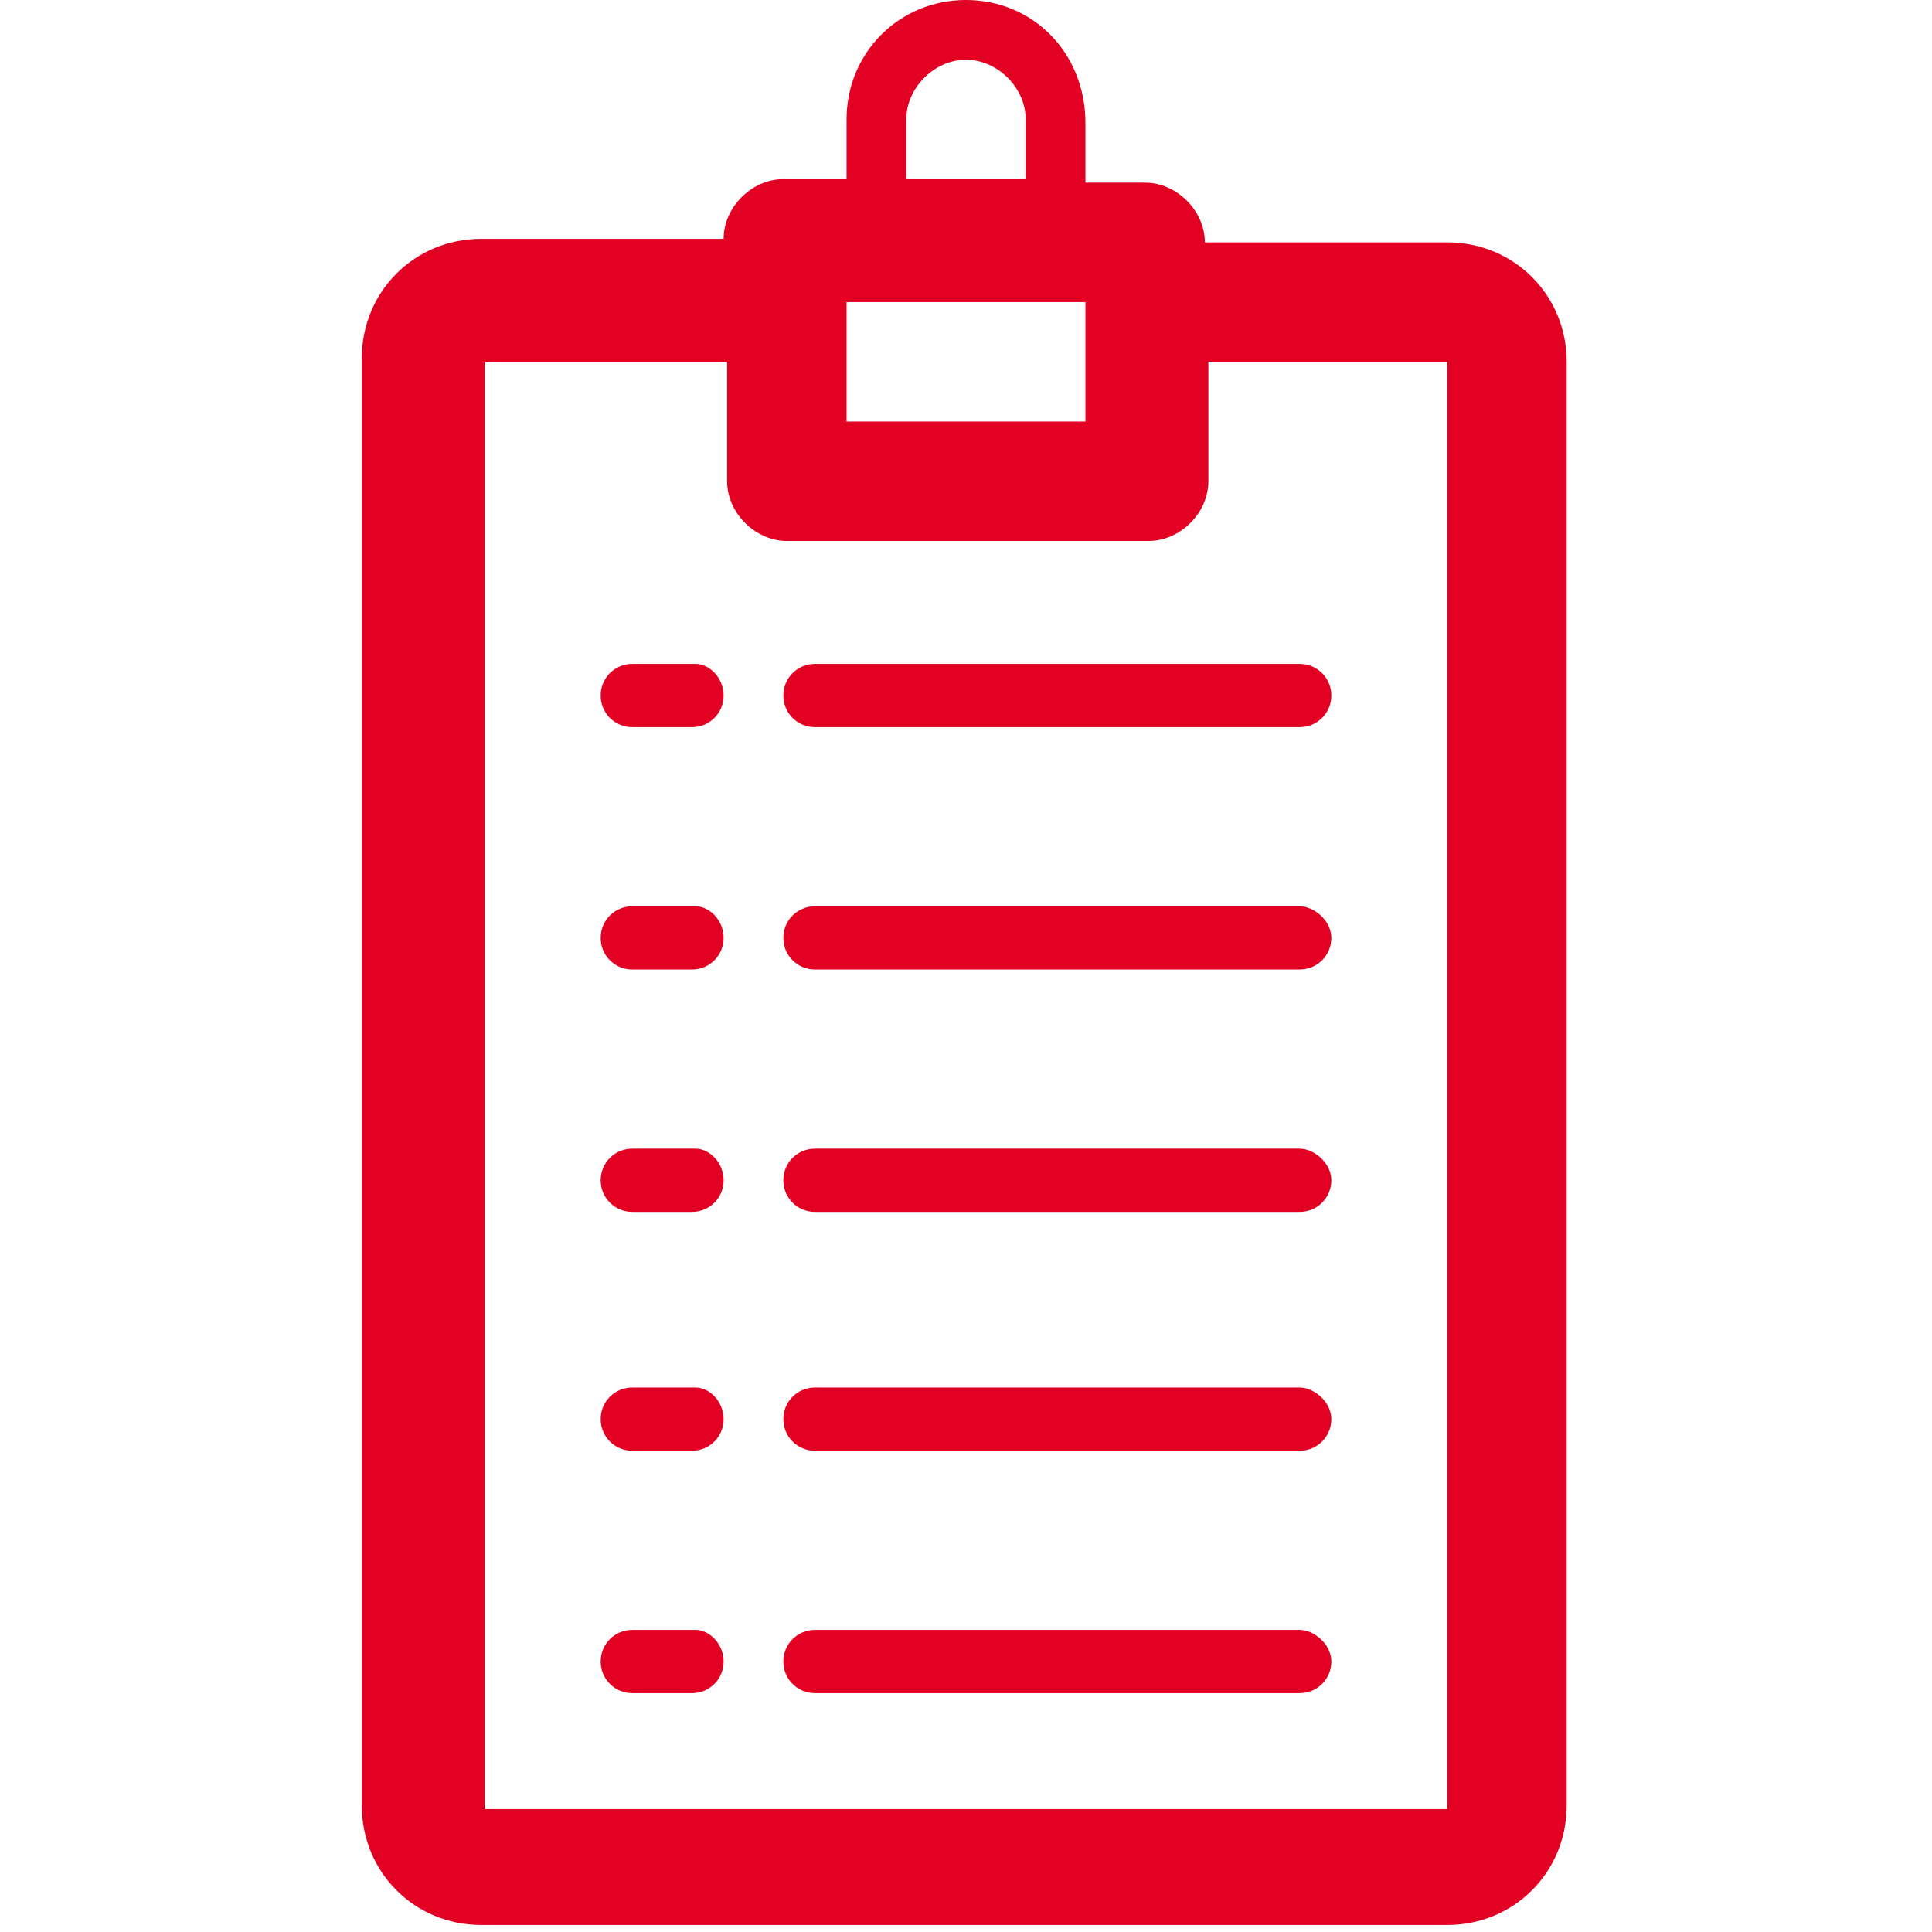 <?xml version="1.0" encoding="utf-8"?>
<!-- Generator: Adobe Illustrator 24.0.2, SVG Export Plug-In . SVG Version: 6.00 Build 0)  -->
<svg version="1.1" id="Layer_1" xmlns="http://www.w3.org/2000/svg" xmlns:xlink="http://www.w3.org/1999/xlink" x="0px" y="0px"
	 viewBox="0 0 55 55" style="enable-background:new 0 0 55 55;" xml:space="preserve">
<style type="text/css">
	.st0{fill:#E20023;}
</style>
<g transform="translate(18 12)">
	<path class="st0" d="M9.5-12c-1.9,0-3.4,1.5-3.4,3.4v1.7H4.3c-0.9,0-1.7,0.8-1.7,1.7h-6.9c-1.9,0-3.4,1.5-3.4,3.4v41.2
		c0,1.9,1.5,3.4,3.4,3.4h27.5c1.9,0,3.4-1.5,3.4-3.4V-1.7c0-1.9-1.5-3.4-3.4-3.4h-6.9c0-0.9-0.8-1.7-1.7-1.7h-1.7v-1.7
		C12.9-10.5,11.4-12,9.5-12z M7.8-8.6c0-0.9,0.8-1.7,1.7-1.7s1.7,0.8,1.7,1.7v1.7H7.8V-8.6z M12.9-3.4V0H6.1v-3.4H12.9z M23.2-1.7
		v41.2H-4.2V-1.7h6.9v3.4c0,0.9,0.8,1.7,1.7,1.7h10.3c0.9,0,1.7-0.8,1.7-1.7v-3.4H23.2z"/>
	<path class="st0" d="M19,34.4H5.2c-0.5,0-0.9,0.4-0.9,0.9s0.4,0.9,0.9,0.9H19c0.5,0,0.9-0.4,0.9-0.9S19.4,34.4,19,34.4z M19,27.5
		H5.2c-0.5,0-0.9,0.4-0.9,0.9s0.4,0.9,0.9,0.9H19c0.5,0,0.9-0.4,0.9-0.9S19.4,27.5,19,27.5z M19,20.7H5.2c-0.5,0-0.9,0.4-0.9,0.9
		s0.4,0.9,0.9,0.9H19c0.5,0,0.9-0.4,0.9-0.9S19.4,20.7,19,20.7z M19,13.8H5.2c-0.5,0-0.9,0.4-0.9,0.9s0.4,0.9,0.9,0.9H19
		c0.5,0,0.9-0.4,0.9-0.9S19.4,13.8,19,13.8z M4.3,7.8c0,0.5,0.4,0.9,0.9,0.9H19c0.5,0,0.9-0.4,0.9-0.9c0-0.5-0.4-0.9-0.9-0.9H5.2
		C4.7,6.9,4.3,7.3,4.3,7.8z M1.8,6.9H0c-0.5,0-0.9,0.4-0.9,0.9c0,0.5,0.4,0.9,0.9,0.9h1.7c0.5,0,0.9-0.4,0.9-0.9
		C2.6,7.3,2.2,6.9,1.8,6.9z M1.8,13.8H0c-0.5,0-0.9,0.4-0.9,0.9s0.4,0.9,0.9,0.9h1.7c0.5,0,0.9-0.4,0.9-0.9S2.2,13.8,1.8,13.8z
		 M1.8,20.7H0c-0.5,0-0.9,0.4-0.9,0.9s0.4,0.9,0.9,0.9h1.7c0.5,0,0.9-0.4,0.9-0.9S2.2,20.7,1.8,20.7z M1.8,27.5H0
		c-0.5,0-0.9,0.4-0.9,0.9s0.4,0.9,0.9,0.9h1.7c0.5,0,0.9-0.4,0.9-0.9S2.2,27.5,1.8,27.5z M1.8,34.4H0c-0.5,0-0.9,0.4-0.9,0.9
		s0.4,0.9,0.9,0.9h1.7c0.5,0,0.9-0.4,0.9-0.9S2.2,34.4,1.8,34.4z"/>
</g>
</svg>
